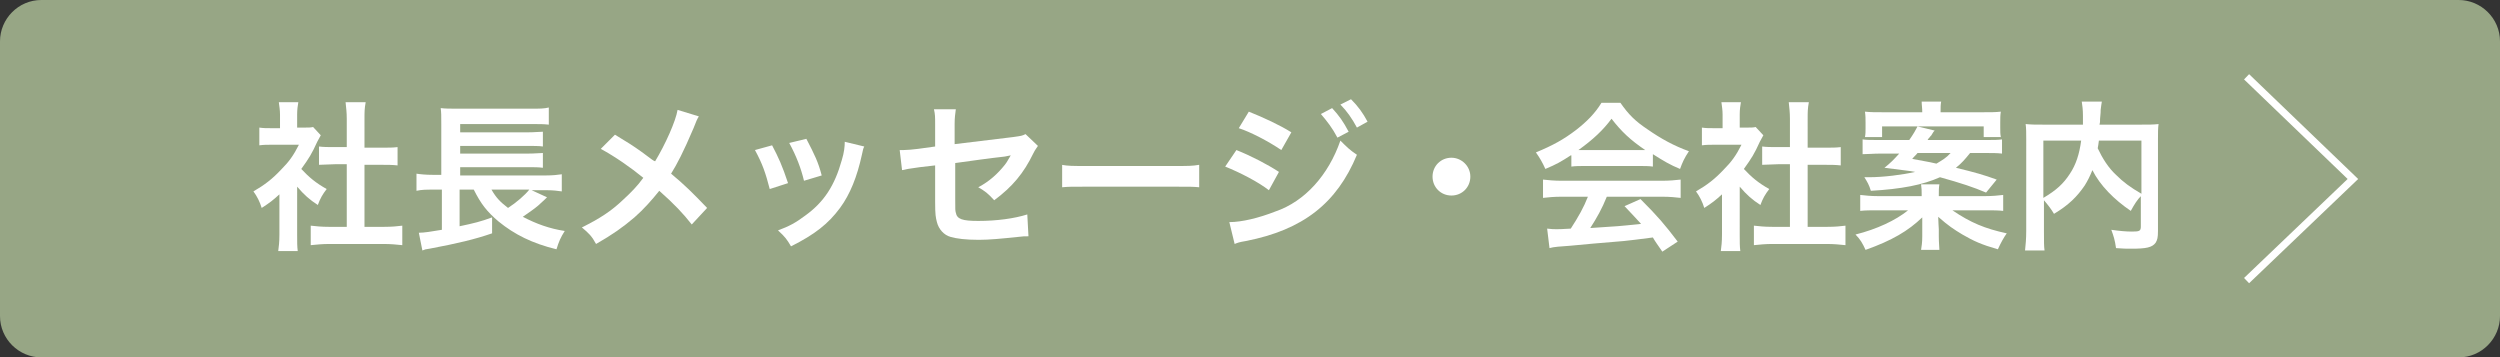 <?xml version="1.0" encoding="utf-8"?>
<!-- Generator: Adobe Illustrator 27.4.1, SVG Export Plug-In . SVG Version: 6.00 Build 0)  -->
<svg version="1.1" xmlns="http://www.w3.org/2000/svg" xmlns:xlink="http://www.w3.org/1999/xlink" x="0px" y="0px"
	 viewBox="0 0 423.2 60.5" style="enable-background:new 0 0 423.2 60.5;" xml:space="preserve">
<rect x="0" y="0" width="423.2" height="60.5" fill="#333333" stroke="none"/>
<style type="text/css">
	.st0{fill:#97A685;}
	.st1{fill:none;stroke:#FFFFFF;stroke-width:1.234;stroke-miterlimit:10;}
	.st2{fill:#FFFFFF;}
</style>
<g id="レイヤー_1">
	<g id="レイヤー_1_00000044863385397167112290000016784340708900195740_">
	</g>
	<g id="編集モード">
		<g>
			<path class="st0" d="M7,60.5c-3.8,0-7-3.1-7-7V7c0-3.8,3.1-7,7-7h409.2c3.8,0,7,3.1,7,7v46.5c0,3.8-3.1,7-7,7H7z"/>
		</g>
		<polyline class="st1" points="380.3,47.5 398.3,30.3 380.3,13 		"/>
	</g>
</g>
<g id="編集モード_00000111189650615368138400000013659480140032806323_">
	<g>
		<g>
			<path class="st2" d="M50.3,39.7c0,1.3,0,2,0.1,2.8h-3.3c0.1-0.8,0.2-1.5,0.2-2.8v-6.8c-1.1,1-1.6,1.4-3,2.3c-0.3-1-0.8-2-1.4-2.8
				c1.9-1.1,3.2-2.1,4.7-3.7c1.3-1.3,2.1-2.4,3-4.2h-4.4c-1,0-1.5,0-2.3,0.1v-3c0.7,0.1,1.2,0.1,2.1,0.1h1.4v-2.3
				c0-0.7-0.1-1.4-0.2-2.1h3.3c-0.1,0.6-0.2,1.2-0.2,2.1v2.2h1.1c0.8,0,1.2,0,1.6-0.1l1.3,1.4c-0.2,0.4-0.4,0.7-0.6,1.1
				c-0.9,2-1.4,2.8-2.7,4.6c1.3,1.4,2.5,2.4,4.3,3.4c-0.7,0.9-1.1,1.6-1.5,2.7c-1.4-0.9-2.3-1.7-3.5-3.1V39.7z M61.8,38.4H65
				c1.4,0,2.3-0.1,3.1-0.2v3.3c-0.9-0.1-2-0.2-3.1-0.2h-9.3c-1.1,0-2.1,0.1-3.1,0.2v-3.3c0.9,0.1,1.8,0.2,3.1,0.2h3V27.8h-2
				c-0.9,0-1.8,0.1-2.7,0.1v-3.1c0.8,0.1,1.5,0.1,2.7,0.1h2v-4.8c0-1.1-0.1-1.8-0.2-2.8h3.4c-0.2,1.1-0.2,1.7-0.2,2.8V25h2.9
				c1.2,0,1.9,0,2.7-0.1v3.1c-0.9-0.1-1.7-0.1-2.7-0.1h-2.9V38.4z"/>
			<path class="st2" d="M92.6,33.4c-0.2,0.2-0.5,0.5-1.5,1.4c-0.7,0.6-1.6,1.2-2.6,1.9c2.3,1.2,4.5,2,7.1,2.4
				c-0.7,1.1-1,1.8-1.4,3.1c-4.1-1-7.1-2.5-9.8-4.7c-2-1.7-3-3-4.2-5.4h-2.4v6.2c2.4-0.5,3.6-0.8,5.5-1.5l0,2.7
				c-2.9,1-5.8,1.7-10.6,2.6c-0.7,0.1-0.7,0.1-1.2,0.3l-0.6-3c0.9,0,2.1-0.2,3.9-0.5v-6.8h-1.5c-1.1,0-1.9,0-2.8,0.2v-2.9
				c0.6,0.1,1.6,0.2,2.8,0.2h1.4v-8.6c0-1.5,0-1.9-0.1-2.7c0.8,0.1,1.6,0.1,3,0.1h12.2c1.6,0,2.3,0,3.1-0.2v2.9
				C92,21,91.4,21,89.8,21H77.9v1.4h11.5c1.1,0,1.9-0.1,2.5-0.1v2.5c-0.5-0.1-1.8-0.1-2.5-0.1H77.9v1.3h11.5c1.1,0,2-0.1,2.5-0.1
				v2.5c-0.8-0.1-1.4-0.1-2.5-0.1H77.9v1.4h14.5c1.2,0,2-0.1,2.7-0.2v2.9c-0.7-0.1-1.5-0.2-2.4-0.2H90L92.6,33.4z M83.2,32.1
				c0.8,1.4,1.5,2.1,2.8,3.1c1.4-0.9,2.9-2.2,3.6-3.1H83.2z"/>
			<path class="st2" d="M118.3,19.7c-0.3,0.5-0.4,0.7-0.9,2c-1.7,4-2.8,6.1-3.8,7.7c2.3,1.9,3.7,3.3,6.1,5.8l-2.6,2.8
				c-1.4-1.8-3-3.5-5.5-5.7c-1.2,1.5-2.6,3.1-4.2,4.5c-2,1.7-3.7,2.9-6.5,4.5c-0.7-1.3-1.2-1.8-2.4-2.8c3-1.5,4.9-2.7,7-4.7
				c1.3-1.2,2.4-2.3,3.4-3.7c-2.2-1.8-4.8-3.6-7.2-4.9l2.4-2.4c2,1.2,3.1,1.9,4.5,2.9c2,1.5,2,1.5,2.3,1.6c1.7-2.8,3.5-6.8,3.8-8.7
				L118.3,19.7z"/>
			<path class="st2" d="M130.7,24.6c1.1,2.1,1.7,3.4,2.7,6.4l-3.1,1c-0.7-2.7-1.2-4.2-2.5-6.6L130.7,24.6z M146.3,24.8
				c-0.2,0.4-0.2,0.5-0.4,1.4c-0.8,3.7-2,6.7-3.7,9c-2,2.7-4.3,4.5-8.3,6.5c-0.7-1.2-1-1.6-2.2-2.7c1.9-0.7,3-1.3,4.6-2.5
				c3.2-2.3,5-5.1,6.2-9.4c0.4-1.3,0.5-2.3,0.5-3.1L146.3,24.8z M136.5,23.5c1.4,2.7,2,3.9,2.6,6.2l-3,0.9c-0.5-2.1-1.3-4.2-2.5-6.4
				L136.5,23.5z"/>
			<path class="st2" d="M175.7,24.7c-0.3,0.5-0.4,0.5-0.8,1.3c-1.6,3.3-3.5,5.6-6.6,7.9c-1.1-1.2-1.5-1.5-2.7-2.2
				c1.9-1,3.3-2.3,4.5-3.8c0.4-0.5,0.5-0.8,1-1.6c-0.4,0.1-0.6,0.1-1,0.2c-2.7,0.3-5.5,0.7-8.4,1.1v6.1c0,1.9,0,1.9,0.1,2.3
				c0.2,1.1,1.1,1.4,3.8,1.4c3.1,0,6.1-0.4,8.3-1.1l0.2,3.7c-0.7,0-0.9,0-1.7,0.1c-2.9,0.3-4.9,0.5-6.7,0.5c-2.2,0-3.8-0.2-4.8-0.5
				c-1.1-0.3-2-1.3-2.3-2.5c-0.2-0.8-0.3-1.2-0.3-3.4V28l-2.6,0.3c-2.1,0.3-2.1,0.3-3,0.5l-0.4-3.4c0.3,0,0.5,0,0.7,0
				c0.5,0,1.7-0.1,2.4-0.2l2.9-0.4v-3.7c0-1.4,0-1.7-0.2-2.6h3.7c-0.1,0.8-0.2,1.4-0.2,2.5v3.4l9.9-1.2c1.4-0.2,1.5-0.2,2.1-0.5
				L175.7,24.7z"/>
			<path class="st2" d="M179.7,27.9c1.2,0.2,1.7,0.2,4.4,0.2h14.5c2.7,0,3.2,0,4.4-0.2v3.8c-1.1-0.1-1.4-0.1-4.4-0.1h-14.4
				c-3,0-3.3,0-4.4,0.1V27.9z"/>
			<path class="st2" d="M209.3,25.4c2.5,1,5.2,2.4,7.2,3.7l-1.7,3.1c-1.8-1.4-4.9-3-7.4-4L209.3,25.4z M208.1,37.6
				c2.1,0,5-0.7,7.8-1.8c5-1.7,9-6.2,11-12c1.1,1.1,1.6,1.6,2.8,2.4c-3.4,8.2-9.1,12.7-18.8,14.6c-1.2,0.2-1.4,0.3-1.9,0.5
				L208.1,37.6z M211.4,18.9c2.5,1,5.3,2.3,7.2,3.5l-1.7,3c-2.2-1.5-5.3-3.1-7.2-3.7L211.4,18.9z M225.5,18.3c1.2,1.3,1.9,2.3,2.8,4
				l-1.9,1c-0.9-1.7-1.7-2.7-2.8-4L225.5,18.3z M229.7,21.6c-0.8-1.5-1.7-2.8-2.8-3.9l1.8-0.9c1.2,1.2,2,2.3,2.8,3.8L229.7,21.6z"/>
			<path class="st2" d="M248.9,29.9c0,1.8-1.4,3.2-3.2,3.2c-1.8,0-3.2-1.4-3.2-3.2c0-1.8,1.4-3.2,3.2-3.2
				C247.4,26.7,248.9,28.1,248.9,29.9z"/>
			<path class="st2" d="M265.9,26.3c-1.7,1.1-2.4,1.5-4.3,2.3c-0.5-1.1-0.9-1.8-1.6-2.8c2.9-1.2,4.7-2.2,6.8-3.8
				c1.8-1.4,3.2-2.8,4.3-4.6h3.2c1.4,2,2.5,3.1,4.6,4.5c2.3,1.6,4.5,2.8,7,3.7c-0.8,1.2-1.1,1.9-1.5,3c-1.7-0.7-2.7-1.3-4.6-2.5v2.1
				c-0.7-0.1-1.4-0.1-2.4-0.1h-9.1c-0.8,0-1.6,0-2.3,0.1V26.3z M264.4,33.3c-1.4,0-2.3,0.1-3.2,0.2v-3.1c0.9,0.1,1.9,0.2,3.2,0.2
				h16.9c1.3,0,2.3-0.1,3.2-0.2v3.1c-0.9-0.1-1.8-0.2-3.2-0.2H272c-0.8,2-1.7,3.6-2.8,5.3c4.8-0.3,4.8-0.3,8.6-0.7
				c-0.9-1-1.3-1.4-2.8-3l2.7-1.2c2.9,2.9,4.1,4.3,6.3,7.2l-2.6,1.7c-0.9-1.3-1.2-1.7-1.6-2.4c-2.3,0.3-3.9,0.5-4.9,0.6
				c-2.7,0.2-8.1,0.7-9.1,0.8c-1.5,0.1-2.9,0.2-3.5,0.4l-0.4-3.3c0.7,0.1,1.2,0.1,1.6,0.1c0.2,0,1,0,2.4-0.1c1.3-2,2.2-3.6,2.9-5.4
				H264.4z M277.3,25.4c0.4,0,0.7,0,1.2,0c-2.5-1.7-4-3.1-5.7-5.3c-1.4,1.9-3.1,3.5-5.6,5.3c0.5,0,0.6,0,1.1,0H277.3z"/>
			<path class="st2" d="M294.5,39.7c0,1.3,0,2,0.1,2.8h-3.3c0.1-0.8,0.2-1.5,0.2-2.8v-6.8c-1.1,1-1.6,1.4-3,2.3
				c-0.3-1-0.8-2-1.4-2.8c1.9-1.1,3.2-2.1,4.7-3.7c1.3-1.3,2.1-2.4,3-4.2h-4.4c-1,0-1.5,0-2.3,0.1v-3c0.7,0.1,1.2,0.1,2.1,0.1h1.4
				v-2.3c0-0.7-0.1-1.4-0.2-2.1h3.3c-0.1,0.6-0.2,1.2-0.2,2.1v2.2h1.1c0.8,0,1.2,0,1.6-0.1l1.3,1.4c-0.2,0.4-0.4,0.7-0.6,1.1
				c-0.9,2-1.4,2.8-2.7,4.6c1.3,1.4,2.5,2.4,4.3,3.4c-0.7,0.9-1.1,1.6-1.5,2.7c-1.4-0.9-2.3-1.7-3.5-3.1V39.7z M306,38.4h3.3
				c1.4,0,2.3-0.1,3.1-0.2v3.3c-0.9-0.1-2-0.2-3.1-0.2H300c-1.1,0-2.1,0.1-3.1,0.2v-3.3c0.9,0.1,1.8,0.2,3.1,0.2h3V27.8h-2
				c-0.9,0-1.8,0.1-2.7,0.1v-3.1c0.8,0.1,1.5,0.1,2.7,0.1h2v-4.8c0-1.1-0.1-1.8-0.2-2.8h3.4c-0.2,1.1-0.2,1.7-0.2,2.8V25h2.9
				c1.2,0,1.9,0,2.7-0.1v3.1c-0.9-0.1-1.7-0.1-2.7-0.1H306V38.4z"/>
			<path class="st2" d="M336,33.2c1.3,0,2.2-0.1,3.1-0.2v2.7c-0.9-0.1-1.7-0.1-3.1-0.1h-5.5c3.1,2.1,5.5,3.1,9.2,3.9
				c-0.5,0.7-1,1.6-1.5,2.7c-2.8-0.8-4.1-1.4-6-2.5c-1.5-0.9-2.4-1.5-4.1-3c0,0.8,0.1,1.8,0.1,2.1v1.2c0,1.1,0.1,1.9,0.1,2.3h-3.1
				c0.1-0.7,0.2-1.2,0.2-2.3V39c0-0.3,0-0.4,0-0.9c0-0.4,0-0.4,0-0.7c0-0.2,0-0.3,0-0.6c-2.4,2.3-5.1,3.9-9.6,5.5
				c-0.5-1.1-0.9-1.8-1.7-2.6c3.6-0.9,6.8-2.4,8.9-4.1h-5c-1.4,0-2.2,0-3.1,0.1V33c0.9,0.1,1.8,0.2,3,0.2h7.4V33
				c0-0.7,0-1.1-0.1-1.8h3.1c-0.1,0.6-0.1,1-0.1,1.8v0.2H336z M333.5,25.9c-0.9,1.1-1.4,1.7-2.4,2.5c3.3,0.8,4.7,1.2,6.9,2l-1.8,2.2
				c-2.1-0.9-4.2-1.6-7.8-2.6c-2.9,1.3-6.5,2-11.7,2.3c-0.3-1-0.6-1.5-1.1-2.3c0.4,0,0.7,0,0.8,0c2.4,0,5.6-0.4,7.8-0.9
				c-1-0.2-1.5-0.2-5.2-0.7c1-0.8,1.5-1.3,2.5-2.4h-3.2c-1.2,0-2.1,0.1-3,0.1v-2.5c0.7,0.1,1.3,0.1,2.7,0.1h5.2
				c0.7-1,1.1-1.7,1.4-2.3l2.9,0.7c-0.2,0.2-0.2,0.2-0.5,0.7c0,0.1-0.2,0.2-0.4,0.5c-0.1,0.1-0.2,0.2-0.3,0.4h9.8c1.5,0,2,0,2.8-0.1
				V26c-0.8-0.1-1.7-0.1-3-0.1H333.5z M325.4,19c0-0.8-0.1-1.2-0.1-1.8h3.3c-0.1,0.5-0.1,1-0.1,1.8h7.3c1.3,0,2,0,2.9-0.1
				c-0.1,0.6-0.1,1.1-0.1,1.9v0.8c0,0.7,0,1.1,0.1,1.6h-2.9v-1.8h-17.2v1.8h-2.9c0.1-0.5,0.1-0.9,0.1-1.5v-0.9c0-0.7,0-1.2-0.1-1.9
				c0.9,0.1,1.8,0.1,3,0.1H325.4z M324.6,25.9c-0.3,0.4-0.5,0.5-0.9,1c2,0.4,2.4,0.4,4.1,0.8c1-0.6,1.7-1,2.4-1.8H324.6z"/>
			<path class="st2" d="M362.5,33.1c-0.7,0.7-1.2,1.5-1.8,2.6c-2.8-1.9-5.2-4.3-6.5-6.9c-0.4,1-0.8,1.8-1.3,2.6
				c-1.3,1.9-2.7,3.3-5.2,4.8c-0.4-0.7-1-1.5-1.7-2.3v5.3c0,1.7,0,2.5,0.1,3.2h-3.3c0.1-0.9,0.2-2,0.2-3.3V23.6c0-1.1,0-1.9-0.1-2.6
				c1,0.1,1.7,0.1,3.1,0.1h6.6c0-0.6,0-1,0-1.5c0-1.1-0.1-1.7-0.2-2.4h3.4c-0.1,0.5-0.1,0.7-0.2,1.4c0,0.4,0,0.4-0.1,1.5
				c0,0.6,0,0.6-0.1,1h6.9c1.5,0,2.2,0,3.1-0.1c-0.1,0.7-0.1,1.5-0.1,2.6v15.5c0,1.1-0.1,1.5-0.4,2c-0.6,0.8-1.6,1-4.1,1
				c-0.7,0-1.5,0-2.6-0.1c-0.2-1.4-0.4-2-0.8-3.1c1.4,0.2,2.5,0.3,3.5,0.3c1.3,0,1.5-0.1,1.5-0.9V33.1z M345.9,33.5
				c2.2-1.3,3.4-2.4,4.5-4.1c1-1.5,1.6-3.3,1.9-5.6h-6.4V33.5z M355.3,23.8c-0.1,0.7-0.1,0.8-0.2,1.3c0.8,1.7,1.8,3.3,3.1,4.5
				c1.2,1.2,2.4,2.1,4.3,3.2v-9H355.3z"/>
		</g>
	</g>
</g>
</svg>
